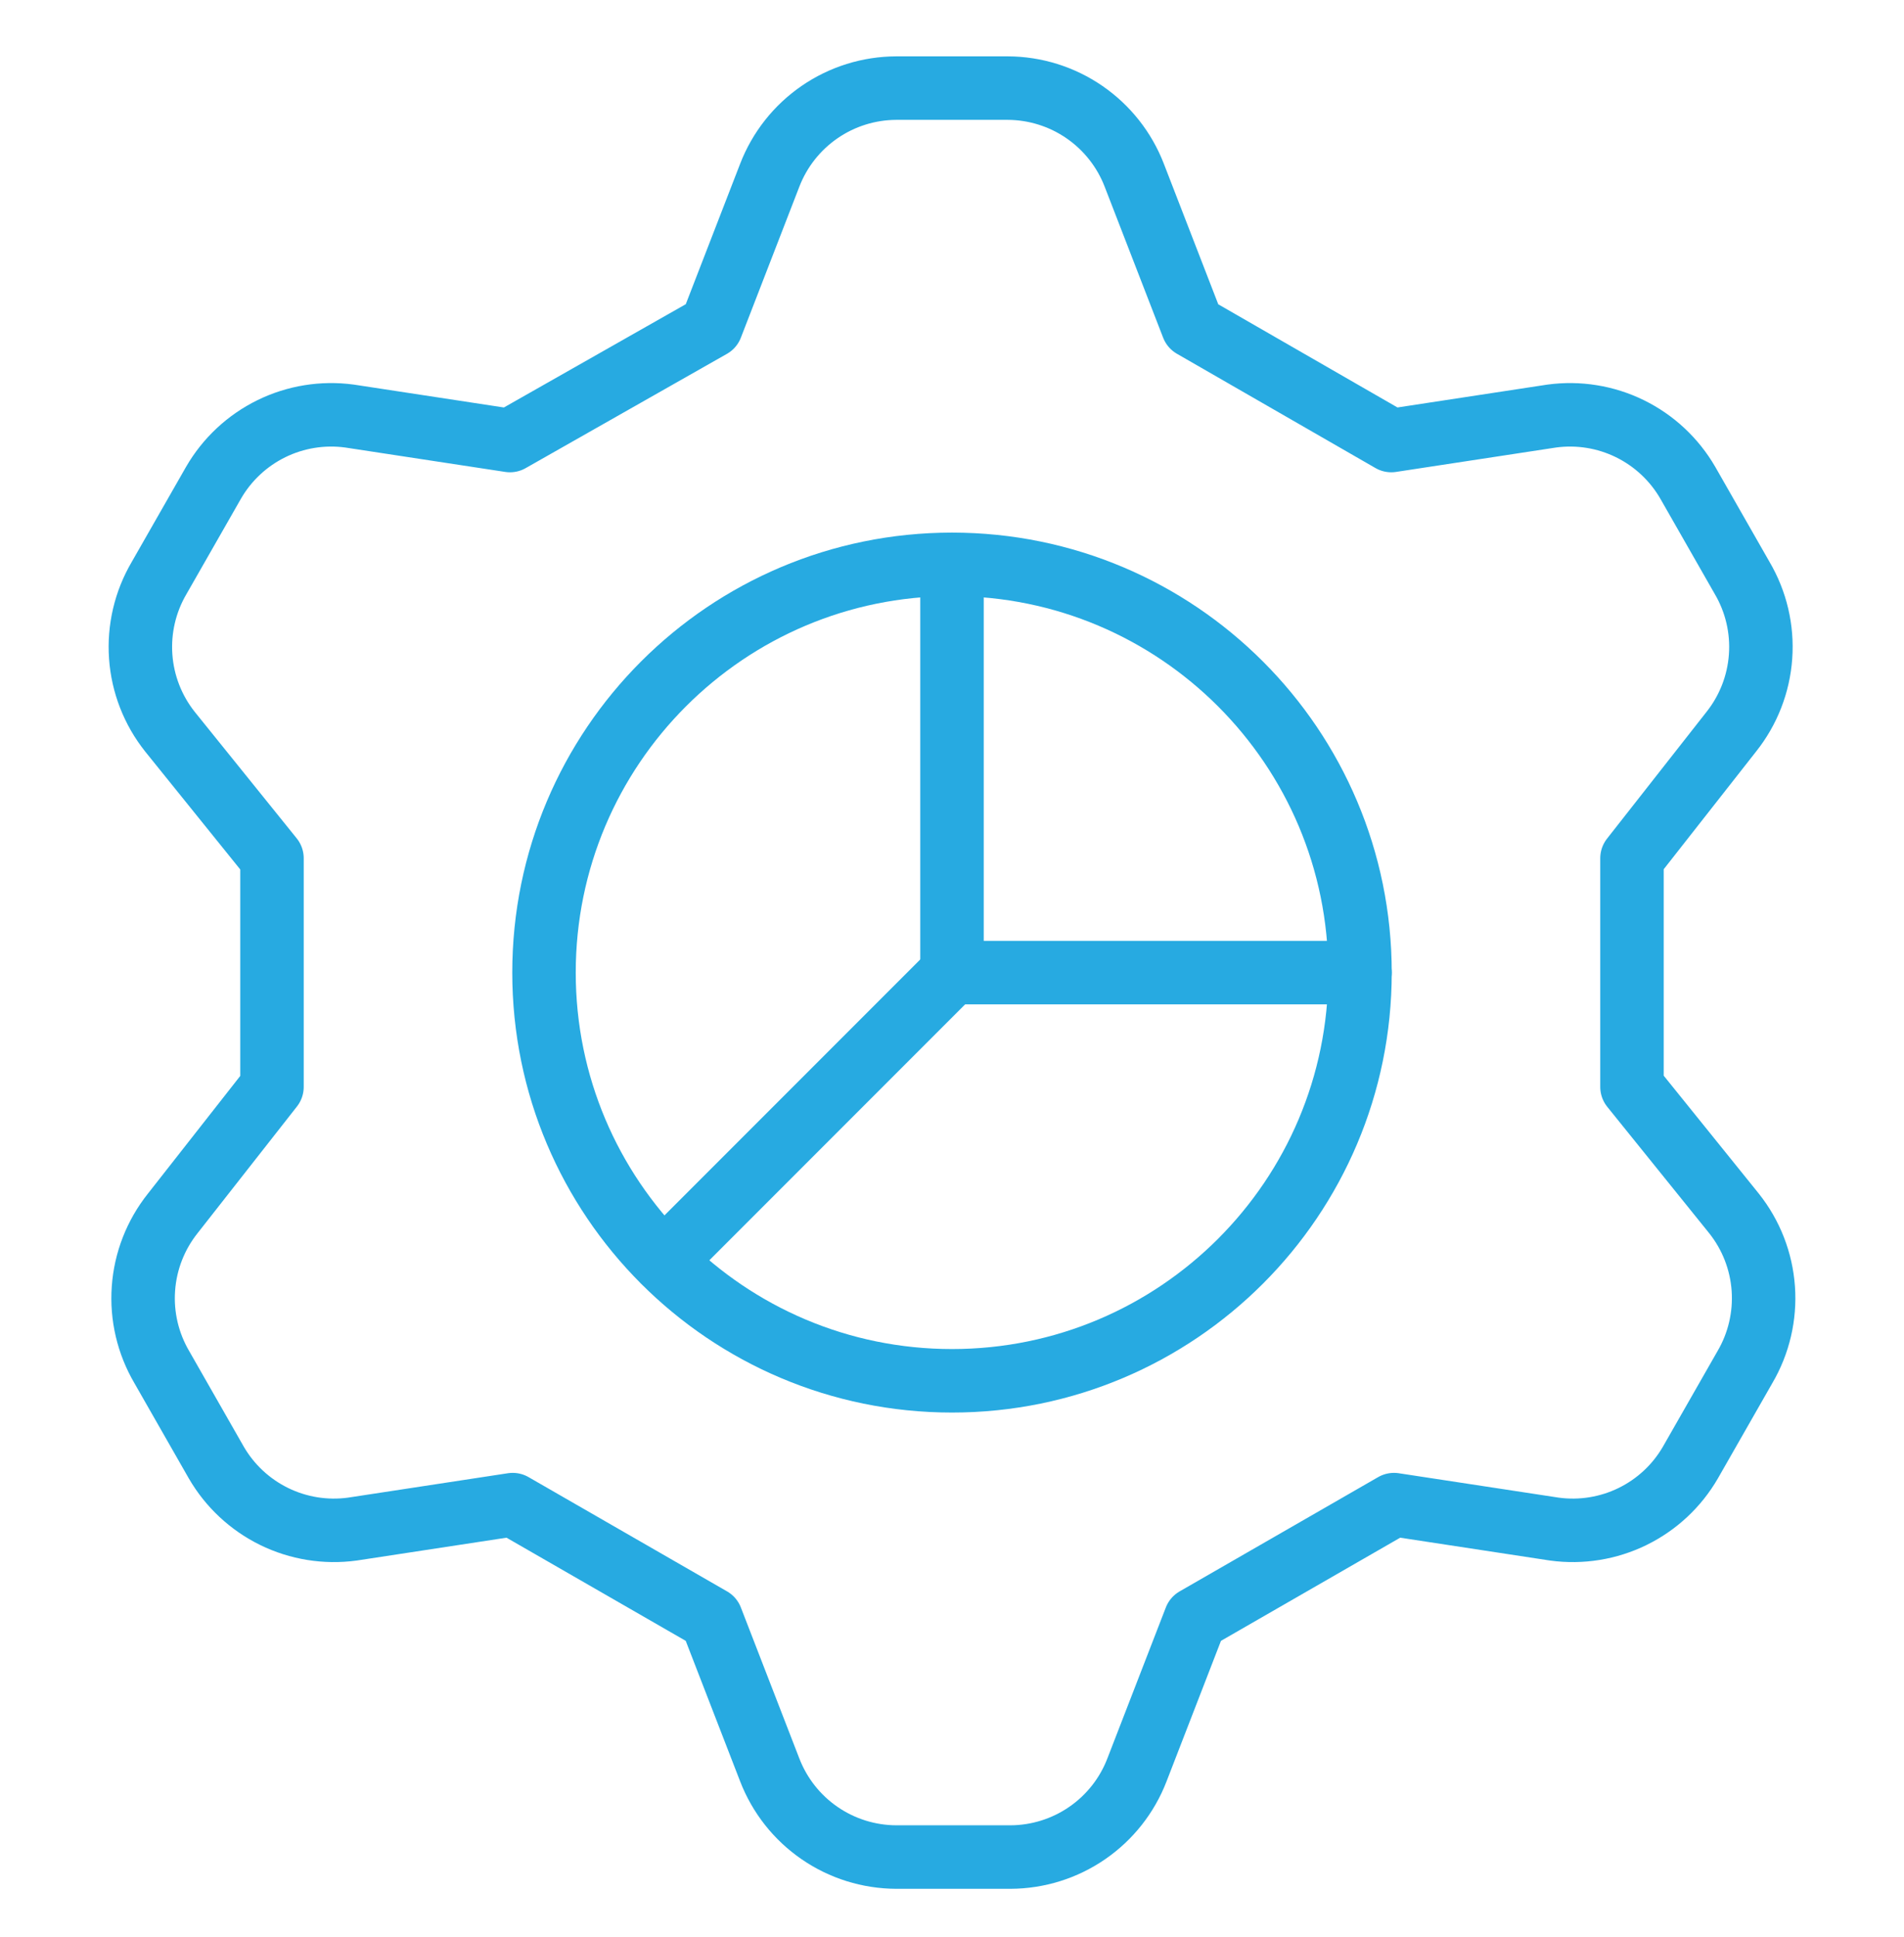 <svg width="60" height="61" viewBox="0 0 60 61" fill="none" xmlns="http://www.w3.org/2000/svg">
<path d="M22.414 10.275L24.257 5.518C24.568 4.713 25.115 4.02 25.826 3.531C26.537 3.041 27.38 2.778 28.243 2.775H31.757C32.62 2.778 33.463 3.041 34.174 3.531C34.885 4.02 35.432 4.713 35.743 5.518L37.586 10.275L43.843 13.875L48.9 13.104C49.742 12.99 50.599 13.128 51.362 13.502C52.125 13.876 52.76 14.469 53.186 15.204L54.9 18.204C55.339 18.951 55.542 19.814 55.48 20.679C55.419 21.543 55.097 22.369 54.557 23.047L51.428 27.032V34.233L54.643 38.218C55.183 38.896 55.505 39.722 55.566 40.586C55.627 41.451 55.425 42.314 54.986 43.061L53.271 46.061C52.846 46.797 52.211 47.389 51.448 47.763C50.685 48.137 49.828 48.275 48.986 48.161L43.928 47.39L37.671 50.99L35.828 55.747C35.518 56.552 34.971 57.245 34.26 57.734C33.549 58.224 32.706 58.487 31.843 58.49H28.243C27.38 58.487 26.537 58.224 25.826 57.734C25.115 57.245 24.568 56.552 24.257 55.747L22.414 50.99L16.157 47.39L11.1 48.161C10.258 48.275 9.401 48.137 8.638 47.763C7.875 47.389 7.24 46.797 6.814 46.061L5.1 43.061C4.661 42.314 4.458 41.451 4.52 40.586C4.581 39.722 4.903 38.896 5.443 38.218L8.571 34.233V27.032L5.357 23.047C4.817 22.369 4.495 21.543 4.434 20.679C4.373 19.814 4.575 18.951 5.014 18.204L6.729 15.204C7.154 14.469 7.789 13.876 8.552 13.502C9.315 13.128 10.172 12.99 11.014 13.104L16.071 13.875L22.414 10.275Z" stroke="#27aae1" stroke-width="2" stroke-linecap="round" stroke-linejoin="round"/>
<path d="M30 43.49C37.101 43.49 42.857 37.733 42.857 30.633C42.857 23.532 37.101 17.775 30 17.775C22.899 17.775 17.143 23.532 17.143 30.633C17.143 37.733 22.899 43.49 30 43.49Z" stroke="#27aae1" stroke-width="2" stroke-linecap="round" stroke-linejoin="round"/>
<path d="M30 17.775V30.633H42.857" stroke="#27aae1" stroke-width="2" stroke-linecap="round" stroke-linejoin="round"/>
<path d="M30 30.633L20.915 39.718" stroke="#27aae1" stroke-width="2" stroke-linecap="round" stroke-linejoin="round"/>
</svg>

